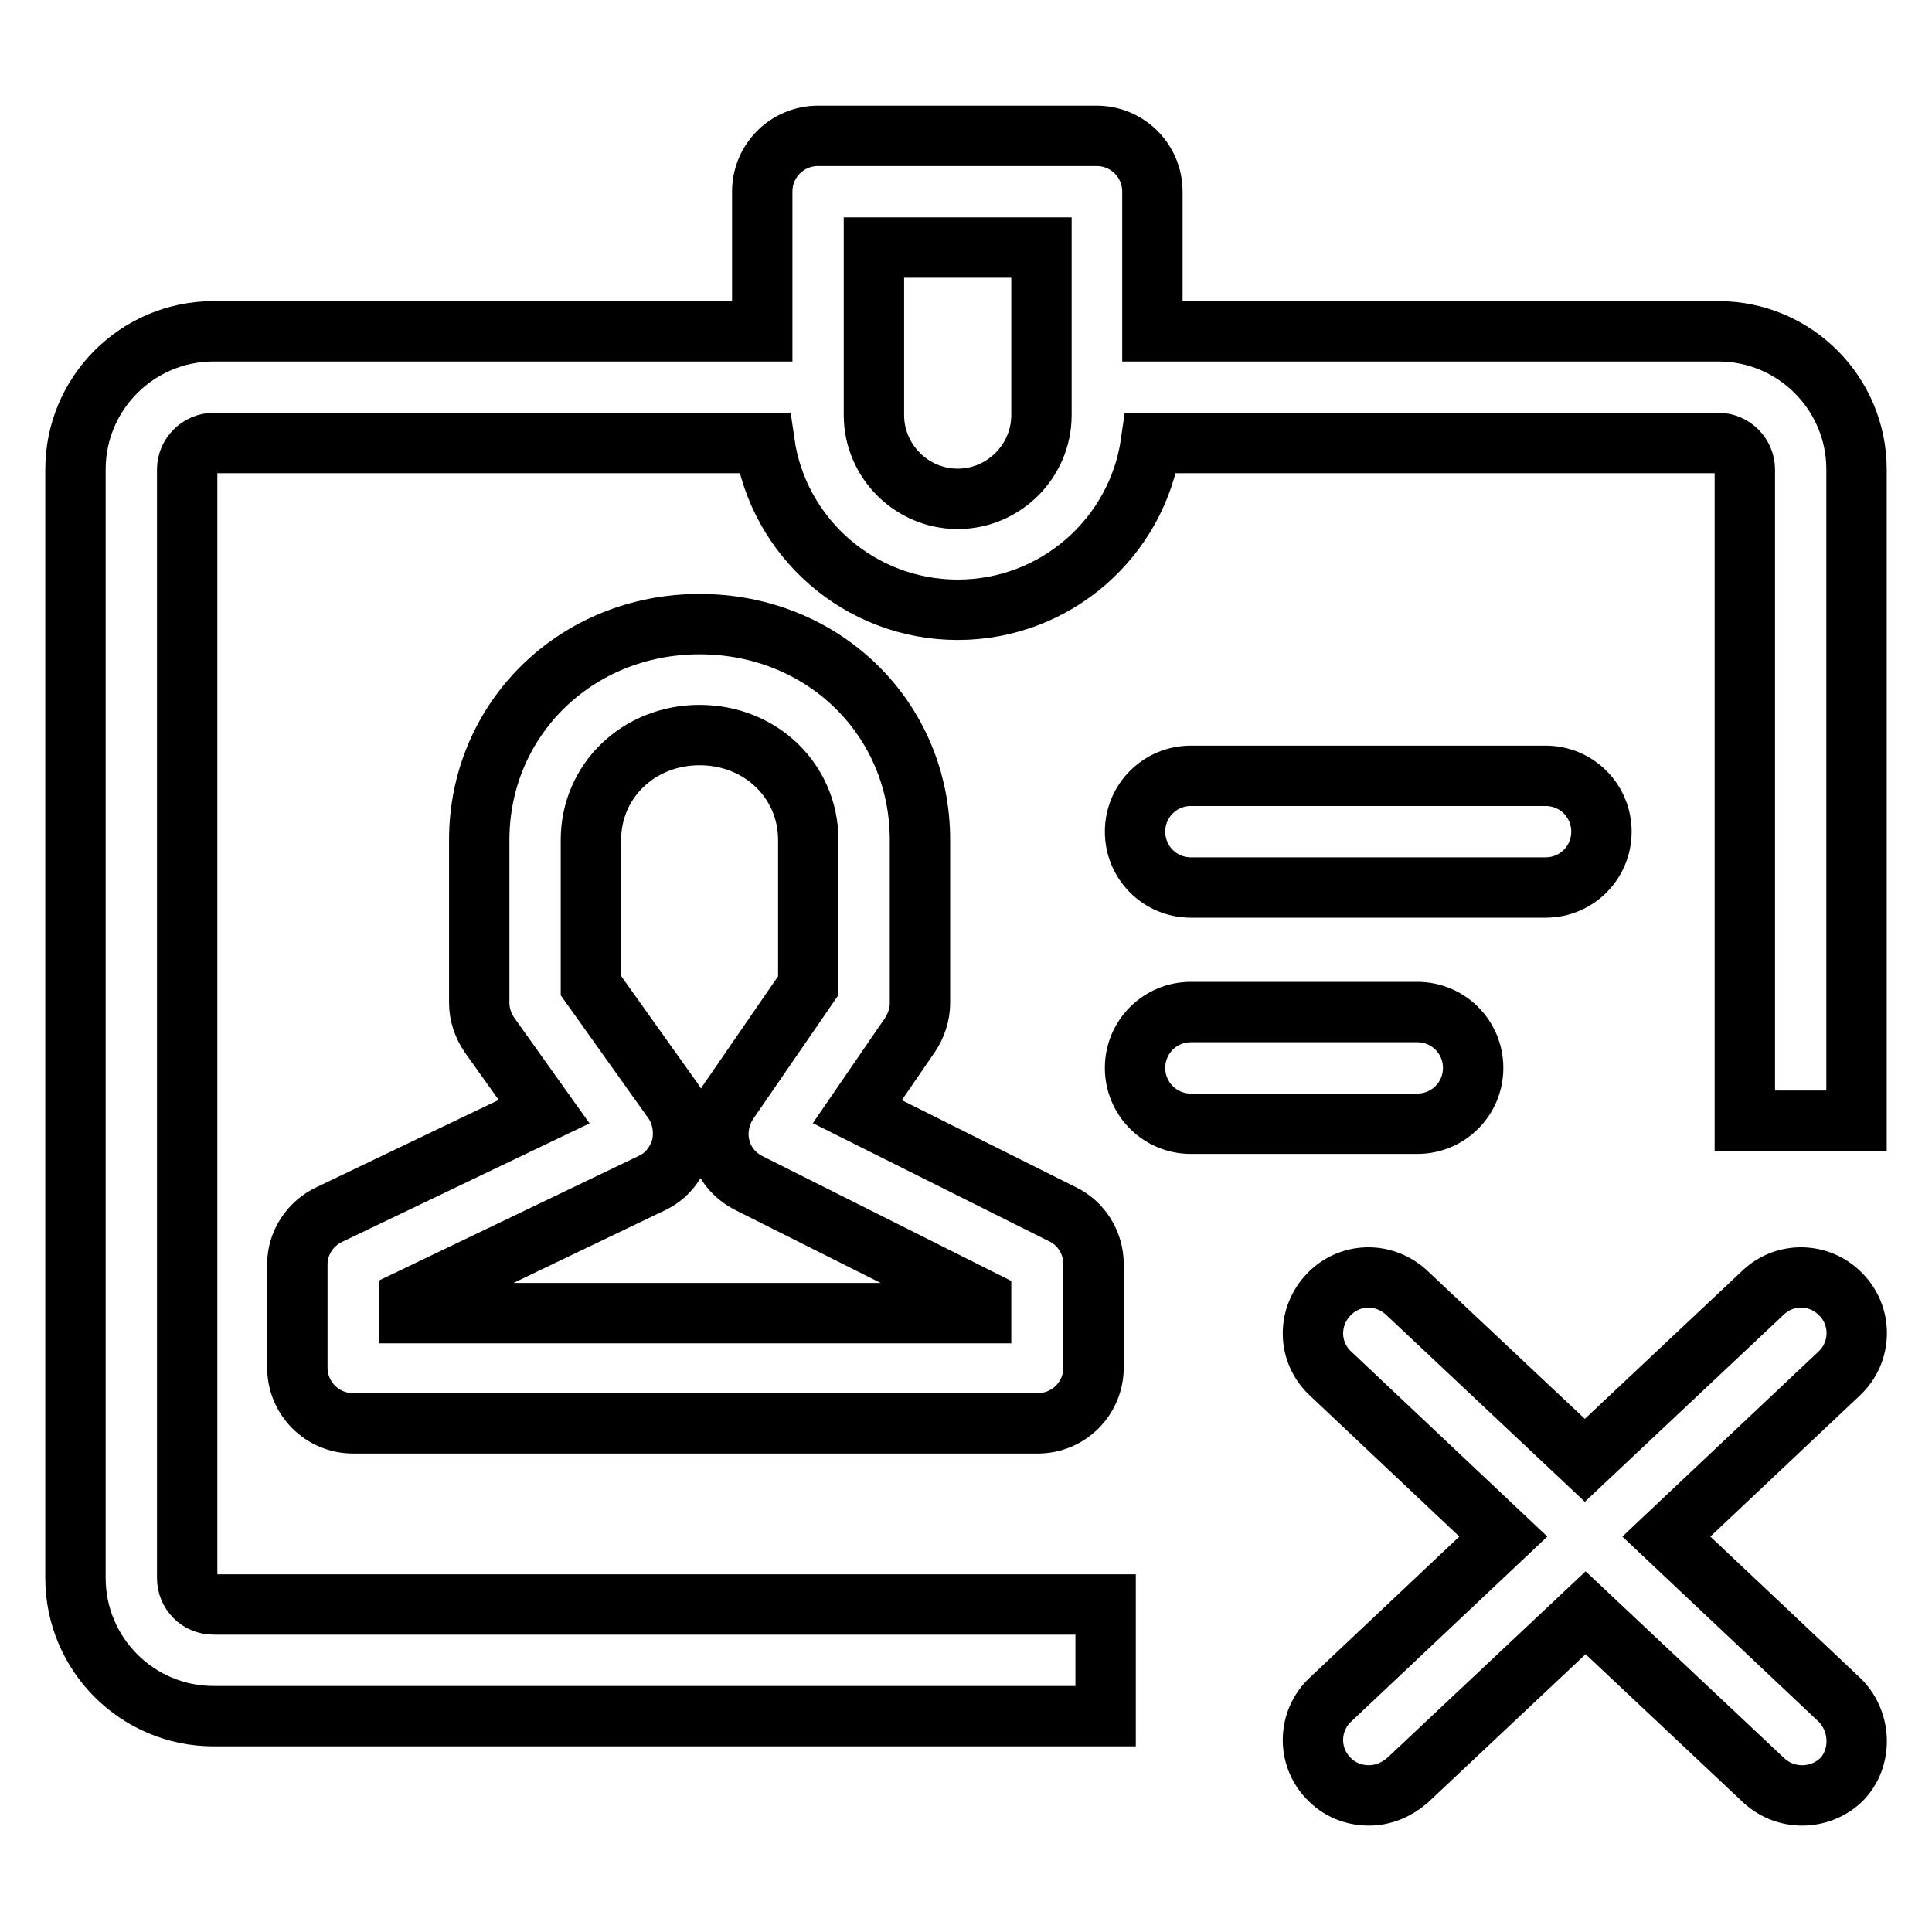 <?xml version="1.0" encoding="utf-8"?>
<!-- Svg Vector Icons : http://www.onlinewebfonts.com/icon -->
<!DOCTYPE svg PUBLIC "-//W3C//DTD SVG 1.1//EN" "http://www.w3.org/Graphics/SVG/1.1/DTD/svg11.dtd">
<svg version="1.1" xmlns="http://www.w3.org/2000/svg" xmlns:xlink="http://www.w3.org/1999/xlink" x="0px" y="0px" viewBox="0 0 256 256" enable-background="new 0 0 256 256" xml:space="preserve">
<g> <path stroke-width="8" fill-opacity="0" stroke="#000000"  d="M24.8,209.1V62.2c0-1.9,1.6-3.5,3.5-3.5h73c1.8,12.5,12.6,22.1,25.6,22.1c13,0,23.8-9.6,25.6-22.1h75.2 c1.9,0,3.5,1.6,3.5,3.5v86.3H246V62.2c0-10.1-8.2-18.3-18.3-18.3h-75V25.4c0-4.1-3.3-7.4-7.4-7.4h-36.9c-4.1,0-7.4,3.3-7.4,7.4 v18.5H28.3C18.2,43.9,10,52.1,10,62.2v146.9c0,10.1,8.2,18.3,18.3,18.3h118.2v-14.8H28.3C26.3,212.6,24.8,211,24.8,209.1z  M115.8,32.8H138V55c0,6.1-5,11.1-11.1,11.1s-11.1-5-11.1-11.1V32.8L115.8,32.8z"/> <path stroke-width="8" fill-opacity="0" stroke="#000000"  d="M39.4,167.5v13.7c0,4.1,3.3,7.4,7.4,7.4h90.7c4.1,0,7.4-3.3,7.4-7.4v-13.7c0-2.8-1.6-5.4-4.1-6.6 l-27.2-13.6l7-10.2c0.8-1.2,1.3-2.7,1.3-4.2v-21.6c0-16.1-12.8-28.6-29.2-28.6c-16.4,0-29.2,12.6-29.2,28.6v21.6 c0,1.5,0.5,3,1.4,4.3l7.2,10.1l-28.4,13.6C41.1,162.1,39.4,164.7,39.4,167.5z M54.2,172.2l32.1-15.4c2-0.9,3.4-2.7,4-4.8 c0.5-2.1,0.1-4.4-1.1-6.1l-10.9-15.3v-19.3c0-7.8,6.3-13.9,14.4-13.9s14.4,6.1,14.4,13.9v19.3l-10.6,15.4c-1.2,1.8-1.6,4-1.1,6 c0.5,2.1,1.9,3.8,3.9,4.8l30.7,15.4v1.8H54.2V172.2z M243.7,225.2l-22.9-21.6l22.9-21.6c3-2.8,3.1-7.5,0.3-10.4 c-2.8-3-7.5-3.1-10.4-0.3L210,193.5l-23.6-22.2c-3-2.8-7.6-2.7-10.4,0.3c-2.8,3-2.7,7.6,0.3,10.4l22.9,21.6l-22.9,21.6 c-3,2.8-3.1,7.5-0.3,10.4c1.4,1.5,3.3,2.3,5.4,2.3c1.8,0,3.6-0.7,5.1-2l23.6-22.2l23.6,22.2c1.4,1.3,3.2,2,5.1,2c2,0,4-0.8,5.4-2.3 C246.8,232.7,246.6,228,243.7,225.2L243.7,225.2z M195.2,141.5c0-4.1-3.3-7.4-7.4-7.4h-30c-4.1,0-7.4,3.3-7.4,7.4 c0,4.1,3.3,7.4,7.4,7.4h30C191.9,148.9,195.2,145.6,195.2,141.5z M157.8,102.8c-4.1,0-7.4,3.3-7.4,7.4c0,4.1,3.3,7.4,7.4,7.4h47 c4.1,0,7.4-3.3,7.4-7.4c0-4.1-3.3-7.4-7.4-7.4H157.8z"/></g>
</svg>